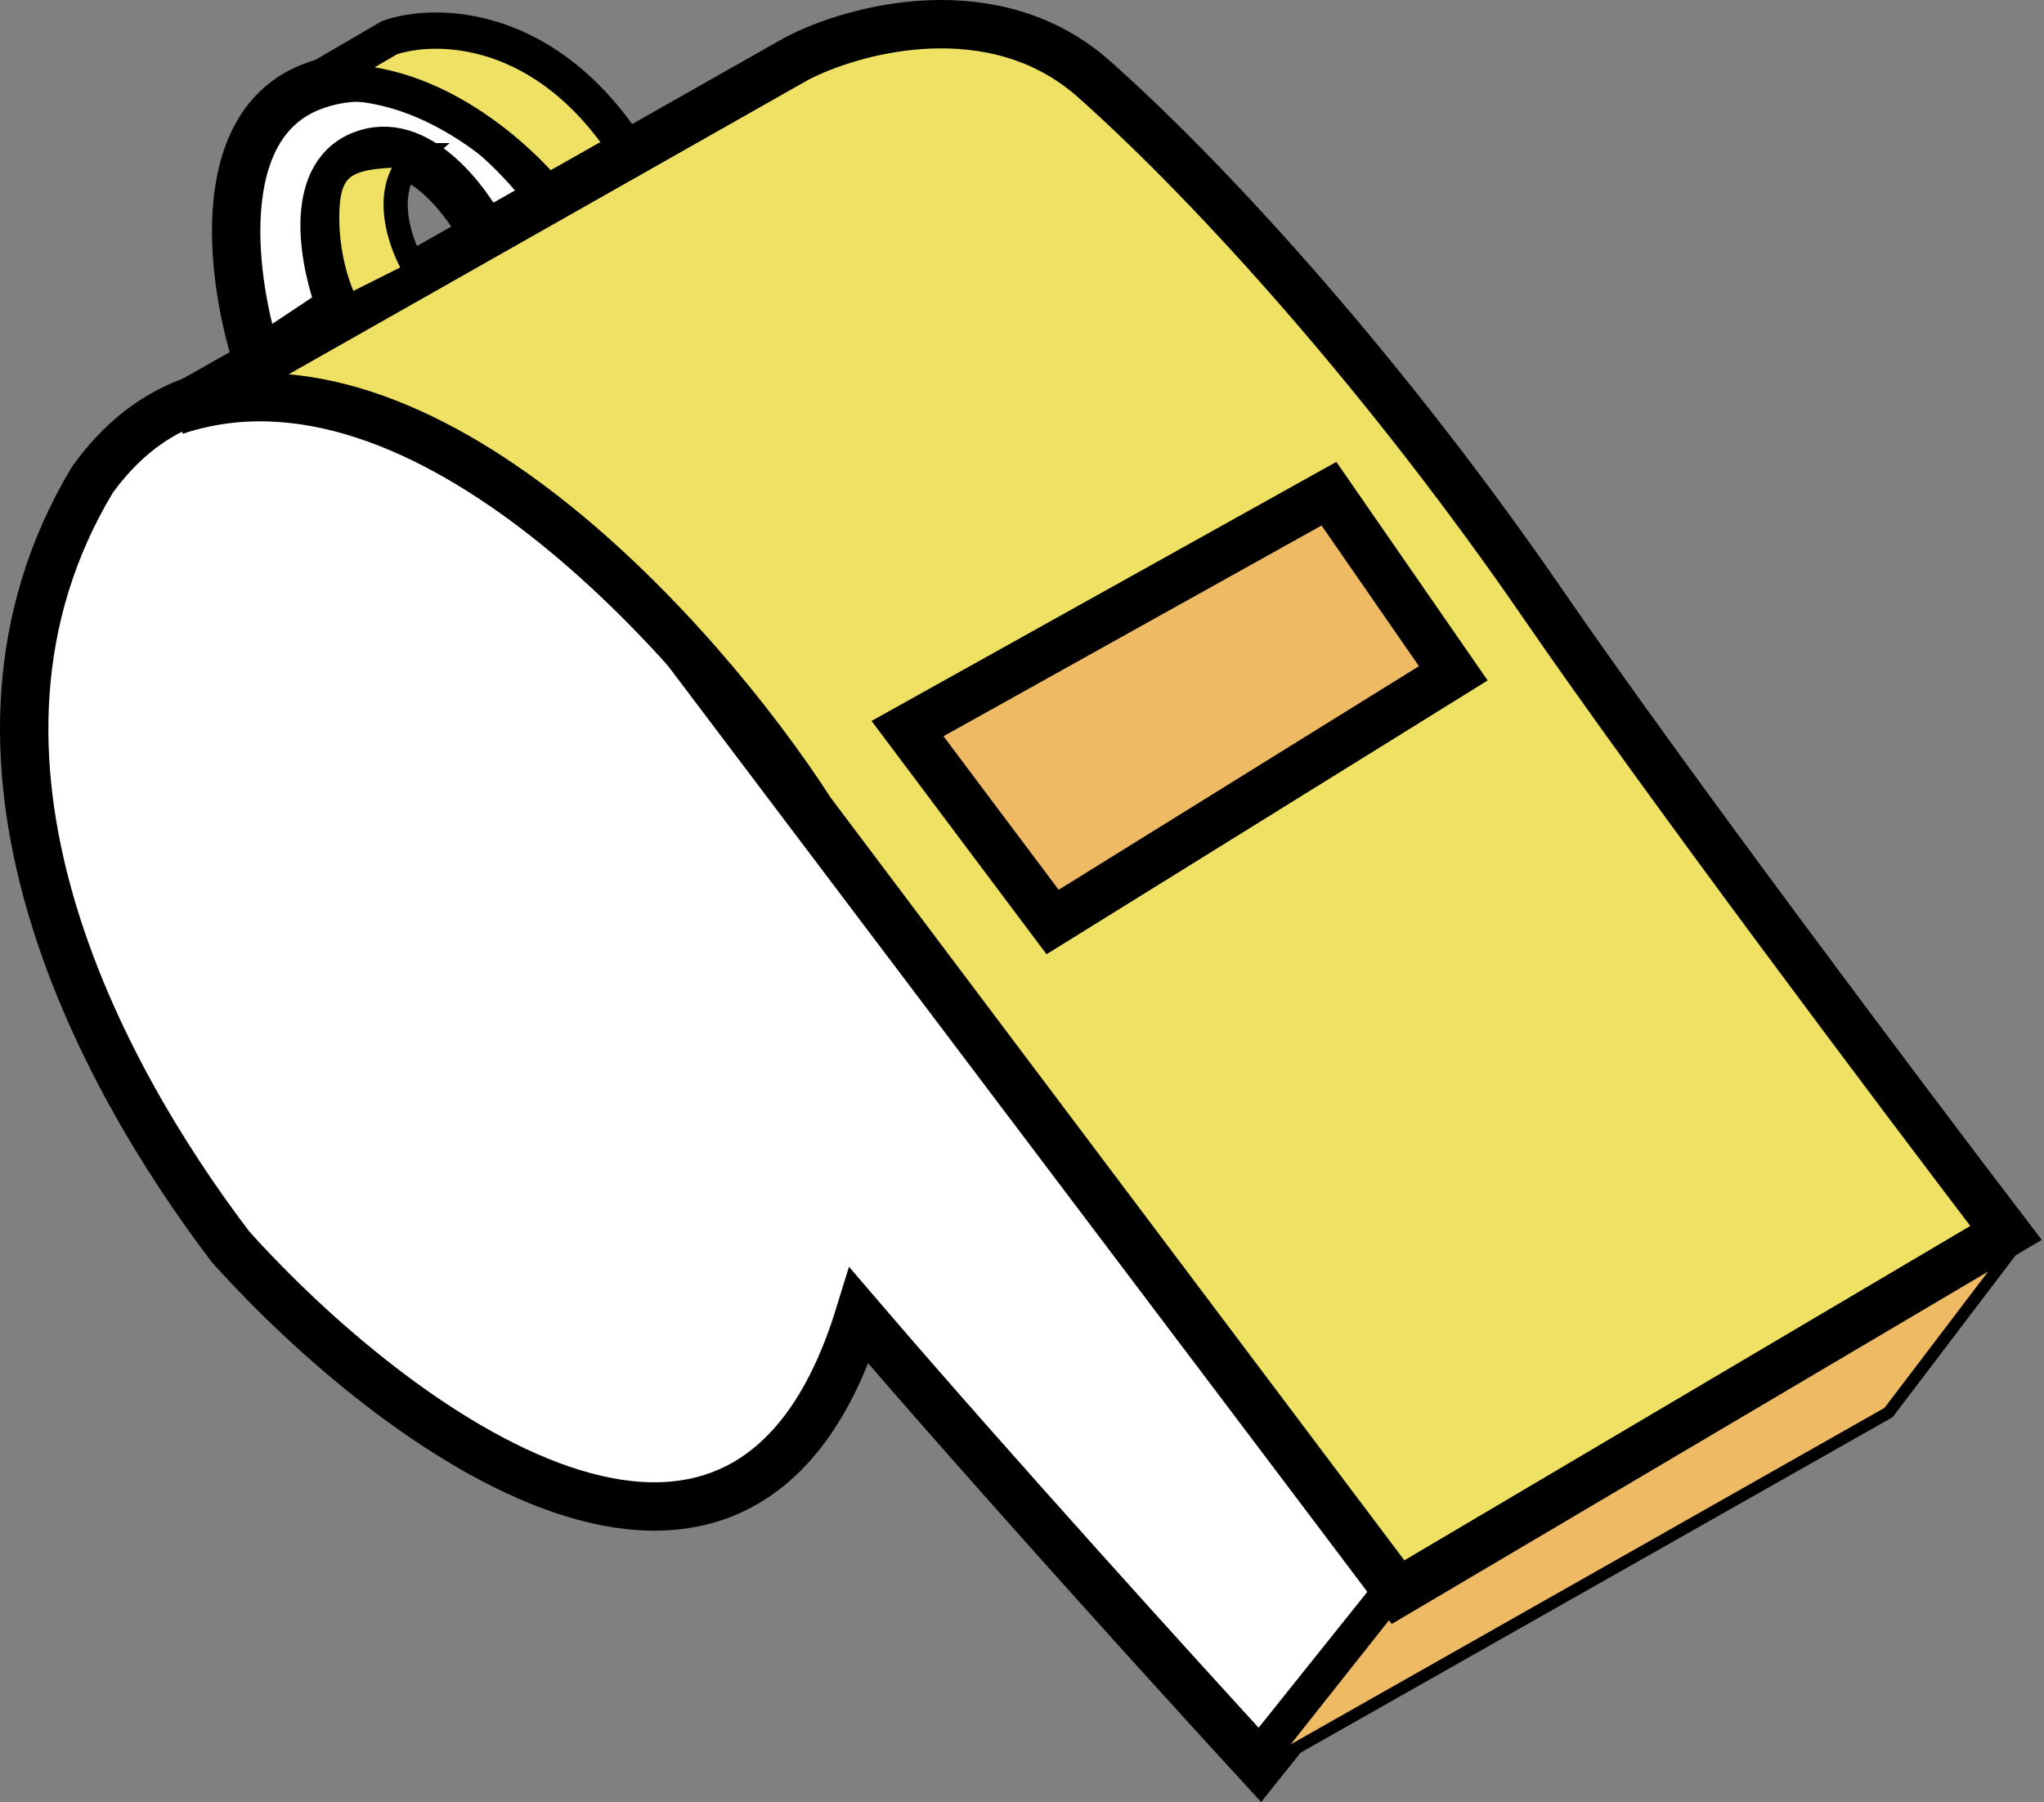 <svg width="169" height="149" viewBox="0 0 169 149" fill="none" xmlns="http://www.w3.org/2000/svg">
<rect x="0" y="0" width="169" height="149" fill="#808080" stroke="none"/>
<path d="M40.191 19.683L45.903 16.827C42.857 12.258 34.593 3.918 25.911 7.117C17.228 10.315 19.247 23.682 21.341 29.965L28.195 25.395C26.863 21.968 25.339 14.657 29.909 12.829C34.479 11.001 38.668 16.637 40.191 19.683Z" fill="white" stroke="black" stroke-width="4"/>
<path d="M25.339 7.117C34.479 5.289 42.856 12.829 45.903 16.827C46.665 16.256 48.987 14.657 52.186 12.829C45.332 1.861 36.002 1.785 32.194 3.118L25.339 7.117Z" fill="#EFE164" stroke="black" stroke-width="3"/>
<path d="M55.614 52.242L115.591 131.641L104.167 145.921C97.693 138.876 82.004 121.587 71.037 108.792C61.44 139.866 32.384 117.932 19.056 103.08C8.203 88.8 -6.077 62.524 7.632 39.676C20.77 21.397 46.284 40.818 55.614 52.242Z" fill="white" stroke="black" stroke-width="4"/>
<path d="M167 102.509L115.591 132.212L104.738 145.921L156.147 116.789L167 102.509Z" fill="#EFBA64" stroke="black"/>
<path d="M65.895 4.832L14.486 33.964C35.05 27.109 58.089 53.194 67.038 67.094L115.591 131.641L165.858 101.938C157.289 90.704 137.64 64.581 127.586 49.958C115.02 31.679 100.739 15.685 90.458 6.545C82.232 -0.766 70.656 2.357 65.895 4.832Z" fill="#EFE164" stroke="black" stroke-width="4"/>
<path d="M34.479 22.539L28.767 25.395C28.196 24.443 27.053 21.625 27.053 17.97C27.053 13.4 28.767 12.829 34.479 12.829C31.28 15.57 33.146 20.445 34.479 22.539Z" fill="#EFE164" stroke="black" stroke-width="2"/>
<path d="M109.879 40.818L75.035 60.239L87.03 76.233L120.16 55.67L109.879 40.818Z" fill="#EFBA64" stroke="black" stroke-width="4"/>
</svg>
